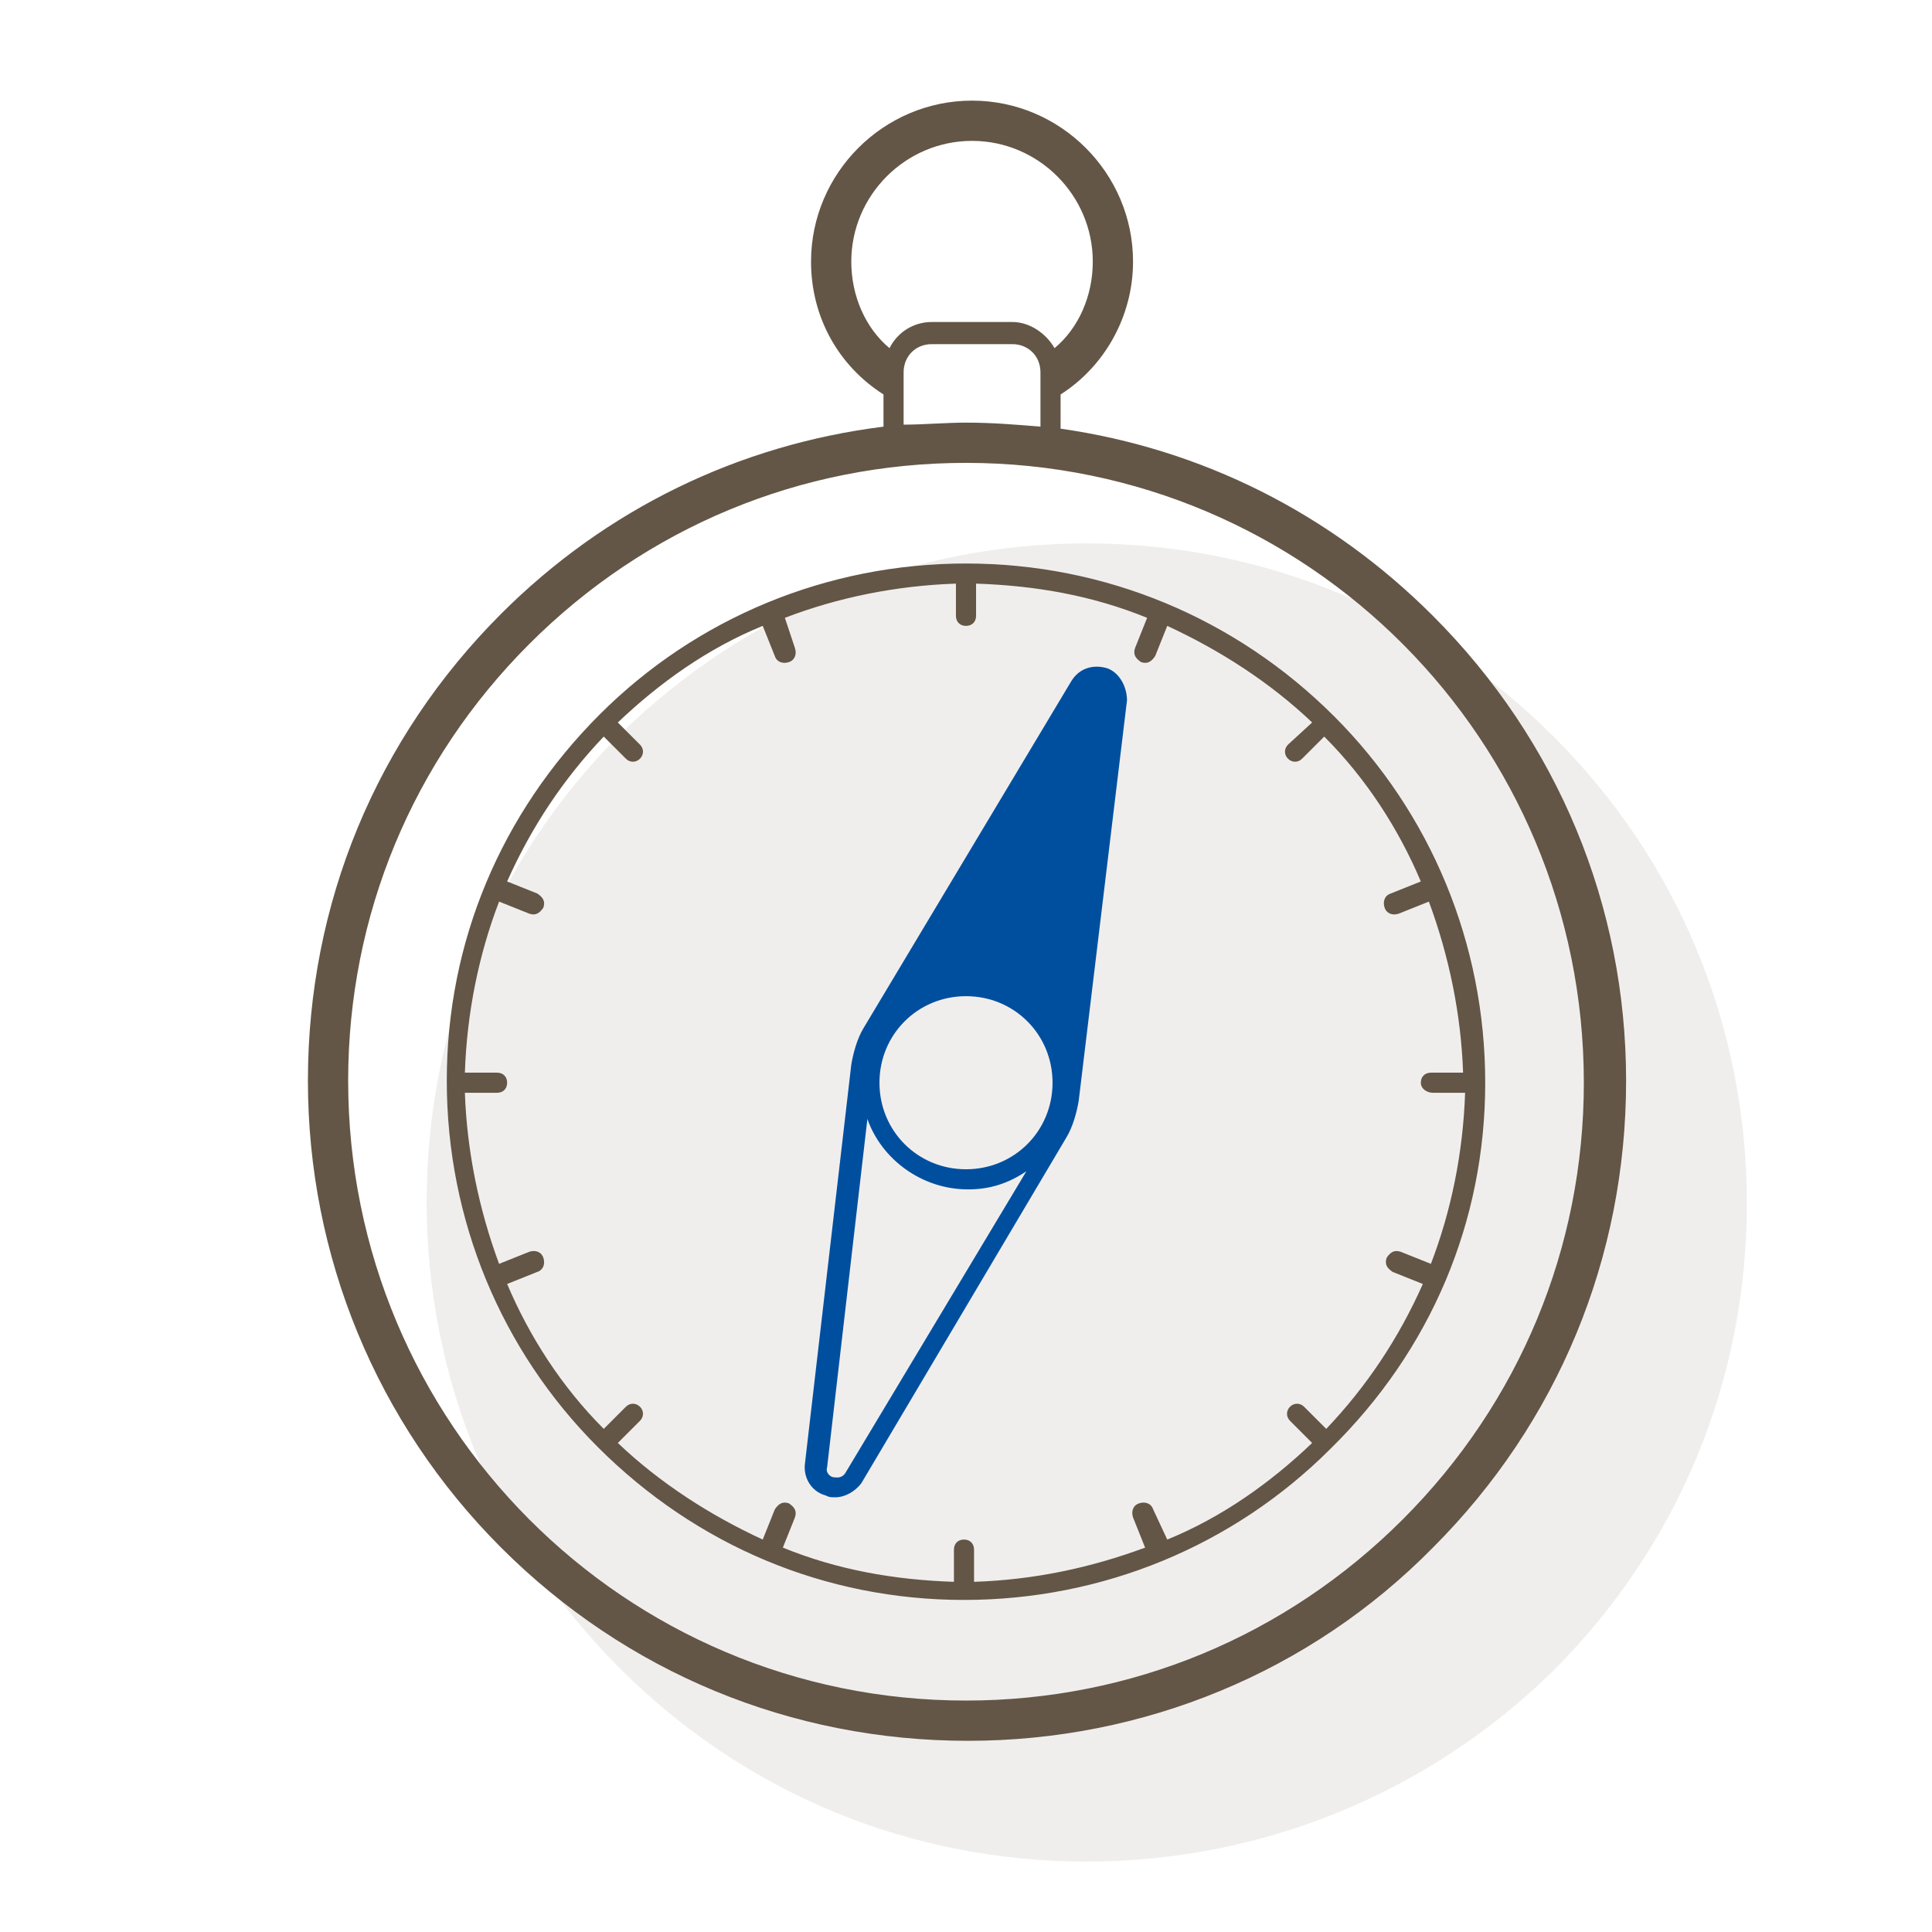 <?xml version="1.0" encoding="UTF-8"?>
<svg xmlns="http://www.w3.org/2000/svg" xmlns:xlink="http://www.w3.org/1999/xlink" version="1.1" x="0px" y="0px" viewBox="0 0 96 96" style="enable-background:new 0 0 96 96;" xml:space="preserve">
<style type="text/css">
	.sh_x002D_blue{fill:#004F9F;}
	.sh_x002D_paper_x002D_dark_x002D_600{fill:#635646;}
	.sh_x002D_paper_x002D_dark_x002D_600_x002D_10_x0025_{opacity:0.1;fill:#635646;}
	.st0{fill:none;}
	.st1{opacity:0.1;}
	.st2{fill:#635646;}
	.st3{fill:#004F9F;}
	.st4{fill:none;stroke:#635646;stroke-linecap:round;stroke-miterlimit:10;}
	.st5{display:none;fill:none;stroke:#635646;stroke-miterlimit:10;}
	.st6{fill:none;stroke:#635646;stroke-width:2;stroke-miterlimit:10;}
	.st7{fill:#004F9F;stroke:#004F9F;stroke-linecap:round;stroke-linejoin:round;stroke-miterlimit:10;}
	.st8{fill:none;stroke:#635646;stroke-width:2;stroke-linejoin:round;stroke-miterlimit:10;}
	.st9{fill:#FFFFFF;}
	.st10{fill:none;stroke:#635646;stroke-miterlimit:10;}
	.st11{fill:none;stroke:#635646;stroke-linejoin:round;stroke-miterlimit:10;}
	.st12{fill:#635646;stroke:#635646;stroke-width:2;stroke-miterlimit:10;}
	.st13{fill:#635646;stroke:#635646;stroke-linecap:round;stroke-linejoin:round;stroke-miterlimit:10;}
	.st14{fill:#635646;stroke:#635646;stroke-width:2;stroke-linejoin:round;stroke-miterlimit:10;}
	.st15{fill:#635646;stroke:#635646;stroke-miterlimit:10;}
	.st16{opacity:0.1;fill:#635646;}
	.st17{fill:#0A51A0;}
	.st18{fill:#635646;stroke:#635646;stroke-width:2;stroke-linecap:round;stroke-miterlimit:10;}
	.st19{fill:none;stroke:#554637;stroke-width:0.75;stroke-miterlimit:10;}
	.st20{fill:#004F9F;stroke:#554637;stroke-width:0.75;stroke-miterlimit:10;}
	.st21{fill:#554637;}
	.st22{fill:none;stroke:#004F9F;stroke-width:2.804;stroke-miterlimit:10;}
	.st23{fill:none;stroke:#004F9F;stroke-width:3.109;stroke-miterlimit:10;}
	.st24{fill:none;stroke:#554637;stroke-width:3.409;stroke-miterlimit:10;}
	.st25{fill:none;stroke:#554637;stroke-width:3.409;stroke-linecap:round;stroke-miterlimit:10;}
	.st26{fill:none;stroke:#004F9F;stroke-width:3.446;stroke-miterlimit:10;}
	.st27{fill:#004F9F;stroke:#FFFFFF;stroke-width:2.568;stroke-miterlimit:10;}
	.st28{fill:none;stroke:#FFFFFF;stroke-width:3.082;stroke-linecap:round;stroke-miterlimit:10;}
	.st29{fill:none;stroke:#635645;stroke-width:1.7;stroke-linecap:round;stroke-linejoin:round;stroke-miterlimit:10;}
	.st30{fill:none;stroke:#635645;stroke-width:2.581;stroke-linecap:round;stroke-linejoin:round;stroke-miterlimit:10;}
	.st31{fill:none;stroke:#635646;stroke-width:1.075;stroke-miterlimit:10;}
	.st32{fill:#C4B9AA;}
	.st33{opacity:0.1;fill:#634E42;}
	.st34{fill:none;stroke:#634E42;stroke-width:0.25;stroke-linecap:round;stroke-miterlimit:10;}
	.st35{clip-path:url(#SVGID_00000106860003385811164270000001785530533905722031_);fill:#ECE9E7;}
	
		.st36{clip-path:url(#SVGID_00000106860003385811164270000001785530533905722031_);fill:none;stroke:#ECE9E7;stroke-width:2.25;stroke-miterlimit:10;}
	
		.st37{clip-path:url(#SVGID_00000106860003385811164270000001785530533905722031_);fill:none;stroke:#ECE9E7;stroke-width:0.75;stroke-miterlimit:10;}
	
		.st38{clip-path:url(#SVGID_00000106860003385811164270000001785530533905722031_);fill:none;stroke:#635646;stroke-width:2.25;stroke-miterlimit:10;}
	.st39{clip-path:url(#SVGID_00000063623993572362793620000014259853640984479160_);fill:#FFFFFF;}
	.st40{clip-path:url(#SVGID_00000063623993572362793620000014259853640984479160_);fill:#ECE9E7;}
	
		.st41{clip-path:url(#SVGID_00000078752796171987726580000011509384527027920292_);fill:none;stroke:#635646;stroke-width:2.25;stroke-miterlimit:10;}
	.st42{clip-path:url(#SVGID_00000078752796171987726580000011509384527027920292_);fill:#FFFFFF;}
	.st43{clip-path:url(#SVGID_00000078752796171987726580000011509384527027920292_);fill:#ECE9E7;}
	
		.st44{clip-path:url(#SVGID_00000078752796171987726580000011509384527027920292_);fill:none;stroke:#635646;stroke-width:1.125;stroke-miterlimit:10;}
	.st45{clip-path:url(#SVGID_00000078752796171987726580000011509384527027920292_);fill:#004F9F;}
	.st46{clip-path:url(#SVGID_00000078752796171987726580000011509384527027920292_);fill:#635646;}
	
		.st47{clip-path:url(#SVGID_00000078752796171987726580000011509384527027920292_);fill:none;stroke:#635646;stroke-width:0.75;stroke-miterlimit:10;}
	.st48{clip-path:url(#SVGID_00000078752796171987726580000011509384527027920292_);fill:none;stroke:#635646;stroke-width:1.875;}
	.st49{fill:none;stroke:#635646;stroke-linecap:round;stroke-linejoin:round;stroke-miterlimit:10;}
	.st50{fill:#004F9F;stroke:#635646;stroke-linecap:round;stroke-linejoin:round;stroke-miterlimit:10;}
	.st51{fill:#08509F;}
	.st52{fill:#635646;stroke:#635645;stroke-width:1.7;stroke-linecap:round;stroke-linejoin:round;stroke-miterlimit:10;}
</style>
<g id="_x31_0">
</g>
<g id="_x30_9">
</g>
<g id="Berlin">
</g>
<g id="_x30_8">
</g>
<g id="_x30_7">
	<g id="sun-beach">
	</g>
	<g id="sun-mountains">
	</g>
	<g id="wheel">
	</g>
</g>
<g id="_x30_6">
	<g id="sh-picto-dislike">
	</g>
	<g id="sh-picto-tolerance">
	</g>
	<g id="sh-picto-environment">
	</g>
	<g id="sh-picto-compass">
		<rect id="box_00000001646134810696795780000013726100567266666393_" class="st0" width="96" height="96"></rect>
		<g id="flat_00000069365859760317680090000011323597620801466256_">
			<g id="shadow_00000141448364157898969830000017753807308303665539_" class="st1">
				<path class="st2" d="M54,92.5C54,92.5,54,92.5,54,92.5c-8.8,0-17-3.4-23.2-9.6c-6.2-6.2-9.6-14.4-9.6-23.2v0      c0-8.7,3.4-17,9.6-23.2C37,30.4,45.3,27,54,27c0,0,0,0,0,0c8.7,0,17,3.4,23.2,9.6c6.2,6.2,9.6,14.4,9.6,23.2      c0,8.8-3.4,17-9.6,23.2C71,89.1,62.7,92.5,54,92.5z M22.2,59.8L22.2,59.8L22.2,59.8z"></path>
			</g>
			<g>
				<path class="sh_x002D_paper_x002D_dark_x002D_600" d="M71.2,30.6c-5.1-5.1-11.5-8.3-18.5-9.3v-1.7c2.2-1.4,3.6-3.9,3.6-6.6      c0-4.4-3.6-8-8-8s-8,3.6-8,8c0,2.8,1.4,5.2,3.6,6.6v1.6c-7.2,0.9-13.8,4.1-19,9.3c-6.2,6.2-9.6,14.4-9.6,23.2v0      c0,8.7,3.4,17,9.6,23.2c6.2,6.2,14.4,9.6,23.2,9.6c0,0,0,0,0,0c8.7,0,17-3.4,23.1-9.6c6.2-6.2,9.6-14.4,9.6-23.2      C80.8,45,77.4,36.8,71.2,30.6z M42.3,13c0-3.3,2.7-6,6-6s6,2.7,6,6c0,1.7-0.7,3.3-1.9,4.3C52,16.6,51.2,16,50.3,16h-4      c-0.9,0-1.7,0.5-2.1,1.3C43,16.3,42.3,14.7,42.3,13z M44.9,18.5c0-0.8,0.6-1.4,1.4-1.4h4c0.8,0,1.4,0.6,1.4,1.4v2.7      C50.5,21.1,49.3,21,48,21c0,0,0,0,0,0c-1,0-2.1,0.1-3.1,0.1V18.5z M69.7,75.5c-5.8,5.8-13.5,9-21.7,9c0,0,0,0,0,0      c-17,0-30.7-13.8-30.7-30.8v0c0-8.2,3.2-15.9,9-21.7c5.8-5.8,13.5-9,21.7-9c0,0,0,0,0,0c17,0,30.7,13.8,30.7,30.8      C78.7,62,75.5,69.7,69.7,75.5z M73.8,53.8c0-6.9-2.7-13.4-7.5-18.2C61.4,30.7,54.9,28,48,28c0,0,0,0,0,0      c-6.9,0-13.4,2.7-18.2,7.5c-4.9,4.9-7.6,11.3-7.6,18.2v0c0,0,0,0,0,0c0,0,0,0,0,0c0,6.9,2.7,13.4,7.5,18.2      c4.9,4.9,11.3,7.6,18.2,7.6c0,0,0,0,0,0c6.9,0,13.4-2.7,18.2-7.5C71.1,67.1,73.8,60.7,73.8,53.8C73.8,53.8,73.8,53.8,73.8,53.8      C73.8,53.8,73.8,53.8,73.8,53.8z M71.2,54.3h1.6c-0.1,3-0.7,5.9-1.7,8.5l-1.5-0.6c-0.3-0.1-0.5,0-0.7,0.3      c-0.1,0.3,0,0.5,0.3,0.7l1.5,0.6c-1.2,2.7-2.8,5.1-4.8,7.2l-1.1-1.1c-0.2-0.2-0.5-0.2-0.7,0c-0.2,0.2-0.2,0.5,0,0.7l1.1,1.1      c-2.1,2-4.5,3.7-7.2,4.8L57.3,75c-0.1-0.3-0.4-0.4-0.7-0.3s-0.4,0.4-0.3,0.7l0.6,1.5c-2.7,1-5.5,1.6-8.5,1.7v-1.6      c0-0.3-0.2-0.5-0.5-0.5c-0.3,0-0.5,0.2-0.5,0.5v1.6c-3-0.1-5.8-0.6-8.5-1.7l0.6-1.5c0.1-0.3,0-0.5-0.3-0.7      c-0.3-0.1-0.5,0-0.7,0.3l-0.6,1.5c-2.6-1.2-5.1-2.8-7.2-4.8l1.1-1.1c0.2-0.2,0.2-0.5,0-0.7s-0.5-0.2-0.7,0l-1.1,1.1      c-2.1-2.1-3.7-4.6-4.8-7.2l1.5-0.6c0.3-0.1,0.4-0.4,0.3-0.7c-0.1-0.3-0.4-0.4-0.7-0.3l-1.5,0.6c-1-2.7-1.6-5.6-1.7-8.5h1.6      c0.3,0,0.5-0.2,0.5-0.5s-0.2-0.5-0.5-0.5h-1.6c0.1-3,0.7-5.9,1.7-8.5l1.5,0.6c0.3,0.1,0.5,0,0.7-0.3c0.1-0.3,0-0.5-0.3-0.7      l-1.5-0.6c1.2-2.7,2.8-5.1,4.8-7.2l1.1,1.1c0.2,0.2,0.5,0.2,0.7,0s0.2-0.5,0-0.7l-1.1-1.1c2.1-2,4.5-3.7,7.2-4.8l0.6,1.5      c0.1,0.3,0.4,0.4,0.7,0.3c0.3-0.1,0.4-0.4,0.3-0.7L39,30.7c2.6-1,5.5-1.6,8.5-1.7v1.6c0,0.3,0.2,0.5,0.5,0.5      c0.3,0,0.5-0.2,0.5-0.5V29c3,0.1,5.8,0.6,8.5,1.7l-0.6,1.5c-0.1,0.3,0,0.5,0.3,0.7c0.3,0.1,0.5,0,0.7-0.3l0.6-1.5      c2.6,1.2,5.1,2.8,7.2,4.8L64,37c-0.2,0.2-0.2,0.5,0,0.7c0.2,0.2,0.5,0.2,0.7,0l1.1-1.1c2.1,2.1,3.7,4.6,4.8,7.2l-1.5,0.6      c-0.3,0.1-0.4,0.4-0.3,0.7s0.4,0.4,0.7,0.3l1.5-0.6c1,2.7,1.6,5.6,1.7,8.5h-1.6c-0.3,0-0.5,0.2-0.5,0.5S70.9,54.3,71.2,54.3z"></path>
			</g>
			<g>
				<path class="sh_x002D_blue" d="M55,33.2c-0.7-0.2-1.4,0-1.8,0.7L42.9,51.1c-0.3,0.5-0.5,1.2-0.6,1.8L40,72.7c0,0,0,0,0,0      c-0.1,0.7,0.3,1.4,1,1.6c0.2,0.1,0.3,0.1,0.5,0.1c0.5,0,1-0.3,1.3-0.7l10.2-17.2c0.3-0.5,0.5-1.2,0.6-1.8L56,34.8      C56,34.1,55.6,33.4,55,33.2z M48,49.5c2.4,0,4.3,1.9,4.3,4.3s-1.9,4.3-4.3,4.3s-4.3-1.9-4.3-4.3S45.6,49.5,48,49.5z M42,73.2      c-0.2,0.3-0.5,0.2-0.6,0.2c-0.1,0-0.4-0.2-0.3-0.5l2-17.3c0.7,2,2.7,3.5,5,3.5c1.1,0,2-0.3,2.9-0.9L42,73.2z"></path>
			</g>
		</g>
	</g>
	<g id="mountains-flag">
	</g>
	<g id="sh-picto-zahnraeder">
	</g>
</g>
<g id="_x30_5">
	<g id="like">
	</g>
	<g id="trophy">
	</g>
	<g id="schultuete">
	</g>
	<g id="smiley-sad">
	</g>
	<g id="smiley-neutral">
	</g>
	<g id="sh-picto-zirkel">
	</g>
	<g id="sh-picto-book">
	</g>
</g>
<g id="_x30_4">
	<g id="sh-picto-formula">
	</g>
	<g id="sh-picto-grade">
	</g>
	<g id="sh-picto-lightbulb">
	</g>
	<g id="sh-picto-molecule">
	</g>
	<g id="sh-picto-question-answer">
	</g>
	<g id="sh-picto-confetti">
	</g>
	<g id="sh-picto-satz-des-pythagoras">
	</g>
</g>
<g id="_x30_3">
	<g id="sh-picto-arrow">
	</g>
	<g id="sh-picto-quote">
	</g>
	<g id="sh-picto-subject-physics">
	</g>
	<g id="sh-picto-subject-chemistry">
	</g>
	<g id="sh-picto-subject-biology">
	</g>
	<g id="sh-picto-subject-english">
	</g>
</g>
<g id="_x30_2">
	<g id="sh-picto-subject-german">
	</g>
	<g id="sh-picto-subject-maths">
	</g>
	<g id="sh-picto-growth">
	</g>
	<g id="sh-picto-user-computer">
	</g>
	<g id="sh-picto-login">
	</g>
	<g id="sh-picto-call">
	</g>
	<g id="sh-picto-voucher">
	</g>
	<g id="sh-picto-e-mail">
	</g>
</g>
<g id="_x30_1_5_">
	<g id="sh-picto-local">
	</g>
	<g id="sh-picto-settings">
	</g>
	<g id="Ebene_60">
	</g>
	<g id="Ebene_61">
	</g>
	<g id="sh-picto-star">
	</g>
	<g id="sh-picto-money">
	</g>
	<g id="sh-picto-checklist">
	</g>
	<g id="sh-picto-360-degree">
	</g>
	<g id="sh-picto-seal">
	</g>
	<g id="sh-picto-group">
	</g>
	<g id="smiley-happy">
	</g>
	<g id="sh-picto-pencil-ruler">
	</g>
	<g id="sh-picto-subject-latin">
	</g>
</g>
</svg>
